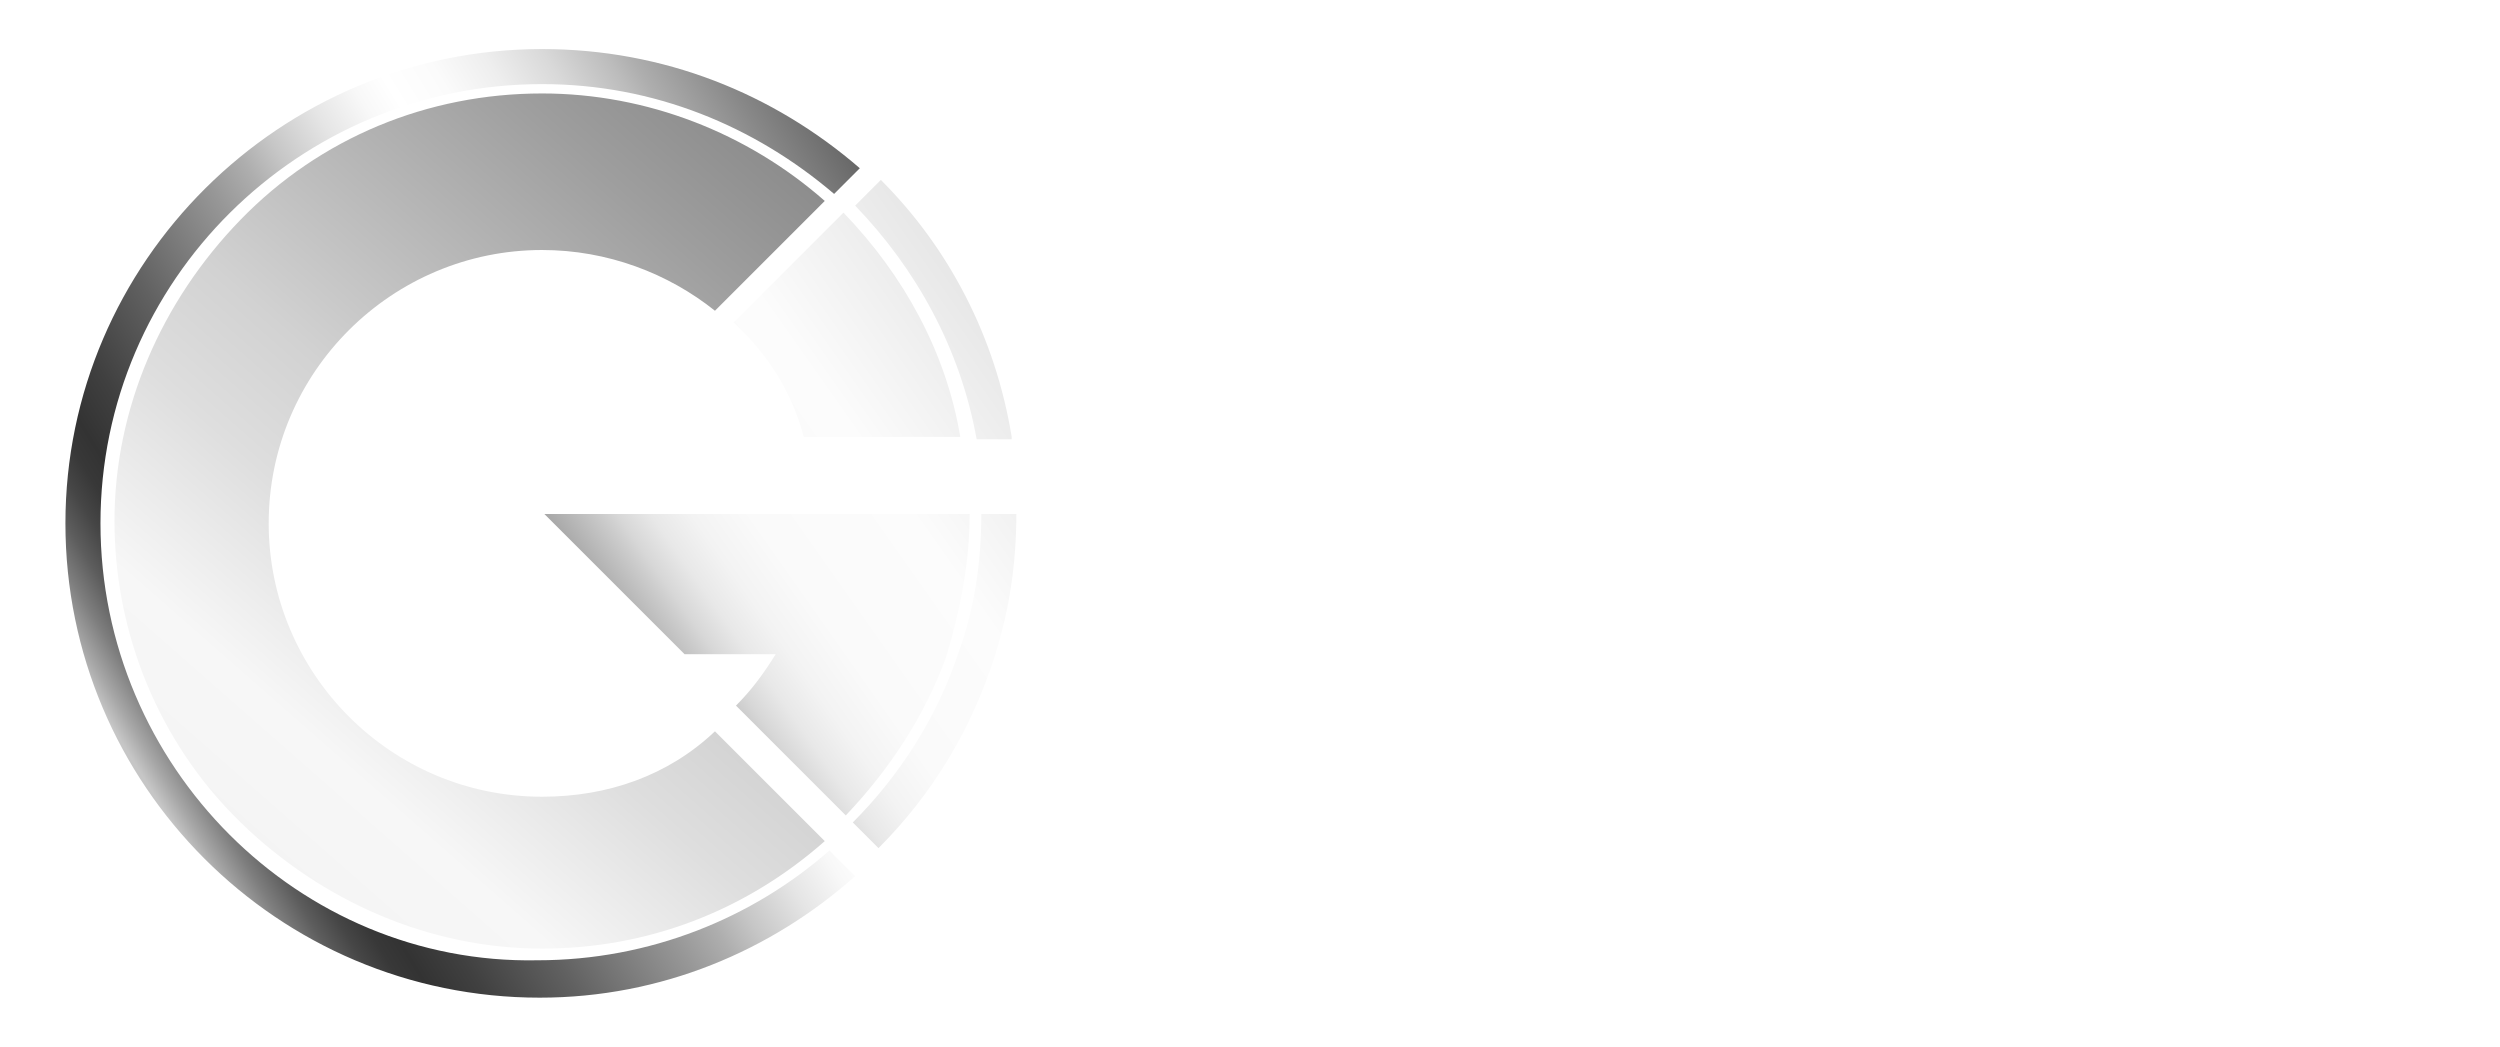 <?xml version="1.0" encoding="utf-8"?>
<!-- Generator: Adobe Illustrator 23.0.5, SVG Export Plug-In . SVG Version: 6.00 Build 0)  -->
<svg version="1.1" id="Capa_1" xmlns="http://www.w3.org/2000/svg" xmlns:xlink="http://www.w3.org/1999/xlink" x="0px" y="0px"
	 viewBox="0 0 107 44.8" style="enable-background:new 0 0 107 44.8;" xml:space="preserve">
<style type="text/css">
	.st0{fill:#430E2C;}
	.st1{fill:url(#SVGID_1_);}
	.st2{fill:url(#SVGID_2_);}
	.st3{fill:url(#SVGID_3_);}
	.st4{fill:url(#SVGID_4_);}
	.st5{fill:url(#SVGID_5_);}
	.st6{fill:url(#SVGID_6_);}
	.st7{fill:#FFFFFF;}
</style>
<path class="st0" d="M21.9,22.4L21.9,22.4L21.9,22.4z"/>
<g>
	
		<linearGradient id="SVGID_1_" gradientUnits="userSpaceOnUse" x1="55.672" y1="43.442" x2="21.287" y2="19.21" gradientTransform="matrix(1 0 0 -1 0 46)">
		<stop  offset="0" style="stop-color:#C4C4C4"/>
		<stop  offset="5.648794e-02" style="stop-color:#C8C8C8"/>
		<stop  offset="0.213" style="stop-color:#D0D0D0"/>
		<stop  offset="0.59" style="stop-color:#FCFCFC"/>
		<stop  offset="0.724" style="stop-color:#FAFAFA"/>
		<stop  offset="0.773" style="stop-color:#F3F3F3"/>
		<stop  offset="0.807" style="stop-color:#E8E8E8"/>
		<stop  offset="0.835" style="stop-color:#D7D7D7"/>
		<stop  offset="0.843" style="stop-color:#D0D0D0"/>
		<stop  offset="0.849" style="stop-color:#CBCBCB"/>
		<stop  offset="0.891" style="stop-color:#AAAAAA"/>
		<stop  offset="0.931" style="stop-color:#929292"/>
		<stop  offset="0.968" style="stop-color:#838383"/>
		<stop  offset="0.999" style="stop-color:#7E7E7E"/>
	</linearGradient>
	<path class="st1" d="M43.3,18.7c-0.7-4.3-2.7-8.1-5.6-11l-1.1,1.1c2.6,2.7,4.5,6.1,5.2,10h1.5V18.7z"/>
	
		<linearGradient id="SVGID_2_" gradientUnits="userSpaceOnUse" x1="55.347" y1="43.903" x2="20.963" y2="19.67" gradientTransform="matrix(1 0 0 -1 0 46)">
		<stop  offset="0" style="stop-color:#C4C4C4"/>
		<stop  offset="5.648794e-02" style="stop-color:#C8C8C8"/>
		<stop  offset="0.213" style="stop-color:#D0D0D0"/>
		<stop  offset="0.59" style="stop-color:#FCFCFC"/>
		<stop  offset="0.724" style="stop-color:#FAFAFA"/>
		<stop  offset="0.773" style="stop-color:#F3F3F3"/>
		<stop  offset="0.807" style="stop-color:#E8E8E8"/>
		<stop  offset="0.835" style="stop-color:#D7D7D7"/>
		<stop  offset="0.843" style="stop-color:#D0D0D0"/>
		<stop  offset="0.849" style="stop-color:#CBCBCB"/>
		<stop  offset="0.891" style="stop-color:#AAAAAA"/>
		<stop  offset="0.931" style="stop-color:#929292"/>
		<stop  offset="0.968" style="stop-color:#838383"/>
		<stop  offset="0.999" style="stop-color:#7E7E7E"/>
	</linearGradient>
	<path class="st2" d="M34.4,18.7h6.7c-0.6-3.6-2.4-6.9-5-9.6l-4.7,4.7C32.9,15.2,33.9,16.8,34.4,18.7z"/>
	
		<linearGradient id="SVGID_3_" gradientUnits="userSpaceOnUse" x1="59.262" y1="38.349" x2="24.877" y2="14.116" gradientTransform="matrix(1 0 0 -1 0 46)">
		<stop  offset="0" style="stop-color:#C4C4C4"/>
		<stop  offset="5.648794e-02" style="stop-color:#C8C8C8"/>
		<stop  offset="0.213" style="stop-color:#D0D0D0"/>
		<stop  offset="0.59" style="stop-color:#FCFCFC"/>
		<stop  offset="0.724" style="stop-color:#FAFAFA"/>
		<stop  offset="0.773" style="stop-color:#F3F3F3"/>
		<stop  offset="0.807" style="stop-color:#E8E8E8"/>
		<stop  offset="0.835" style="stop-color:#D7D7D7"/>
		<stop  offset="0.843" style="stop-color:#D0D0D0"/>
		<stop  offset="0.849" style="stop-color:#CBCBCB"/>
		<stop  offset="0.891" style="stop-color:#AAAAAA"/>
		<stop  offset="0.931" style="stop-color:#929292"/>
		<stop  offset="0.968" style="stop-color:#838383"/>
		<stop  offset="0.999" style="stop-color:#7E7E7E"/>
	</linearGradient>
	<path class="st3" d="M41.5,22h-6.6H23.3l6,6h3.9c-0.5,0.8-1,1.5-1.7,2.2l4.7,4.7c1.9-2,3.4-4.3,4.3-6.8
		C41.1,26.1,41.5,24.1,41.5,22L41.5,22z"/>
	
		<linearGradient id="SVGID_4_" gradientUnits="userSpaceOnUse" x1="62.926" y1="33.149" x2="28.542" y2="8.916" gradientTransform="matrix(1 0 0 -1 0 46)">
		<stop  offset="0" style="stop-color:#C4C4C4"/>
		<stop  offset="5.648794e-02" style="stop-color:#C8C8C8"/>
		<stop  offset="0.213" style="stop-color:#D0D0D0"/>
		<stop  offset="0.59" style="stop-color:#FCFCFC"/>
		<stop  offset="0.724" style="stop-color:#FAFAFA"/>
		<stop  offset="0.773" style="stop-color:#F3F3F3"/>
		<stop  offset="0.807" style="stop-color:#E8E8E8"/>
		<stop  offset="0.835" style="stop-color:#D7D7D7"/>
		<stop  offset="0.843" style="stop-color:#D0D0D0"/>
		<stop  offset="0.849" style="stop-color:#CBCBCB"/>
		<stop  offset="0.891" style="stop-color:#AAAAAA"/>
		<stop  offset="0.931" style="stop-color:#929292"/>
		<stop  offset="0.968" style="stop-color:#838383"/>
		<stop  offset="0.999" style="stop-color:#7E7E7E"/>
	</linearGradient>
	<path class="st4" d="M43.5,22H42l0,0c0,2.1-0.3,4.1-1,6c-0.9,2.7-2.5,5.2-4.5,7.2l1.1,1.1c2.3-2.3,4-5.1,5-8.3
		C43.2,26.1,43.5,24.1,43.5,22L43.5,22z"/>
</g>
<linearGradient id="SVGID_5_" gradientUnits="userSpaceOnUse" x1="49.336" y1="39.738" x2="5.946" y2="13.049" gradientTransform="matrix(1 0 0 -1 0 46)">
	<stop  offset="0" style="stop-color:#C6C6C6"/>
	<stop  offset="1.367535e-02" style="stop-color:#AAAAAA"/>
	<stop  offset="3.766023e-02" style="stop-color:#808080"/>
	<stop  offset="6.097711e-02" style="stop-color:#5E5E5E"/>
	<stop  offset="8.313013e-02" style="stop-color:#464646"/>
	<stop  offset="0.104" style="stop-color:#383838"/>
	<stop  offset="0.121" style="stop-color:#333333"/>
	<stop  offset="0.171" style="stop-color:#4B4B4B"/>
	<stop  offset="0.275" style="stop-color:#888888"/>
	<stop  offset="0.334" style="stop-color:#AEAEAE"/>
	<stop  offset="0.351" style="stop-color:#BCBCBC"/>
	<stop  offset="0.395" style="stop-color:#D9D9D9"/>
	<stop  offset="0.438" style="stop-color:#EEEEEE"/>
	<stop  offset="0.48" style="stop-color:#FBFBFB"/>
	<stop  offset="0.52" style="stop-color:#FFFFFF"/>
	<stop  offset="0.546" style="stop-color:#F8F8F8"/>
	<stop  offset="0.584" style="stop-color:#E5E5E5"/>
	<stop  offset="0.629" style="stop-color:#C6C6C6"/>
	<stop  offset="0.657" style="stop-color:#AEAEAE"/>
	<stop  offset="0.692" style="stop-color:#979797"/>
	<stop  offset="0.784" style="stop-color:#616161"/>
	<stop  offset="0.852" style="stop-color:#404040"/>
	<stop  offset="0.889" style="stop-color:#333333"/>
	<stop  offset="0.906" style="stop-color:#383838"/>
	<stop  offset="0.924" style="stop-color:#464646"/>
	<stop  offset="0.944" style="stop-color:#5D5D5D"/>
	<stop  offset="0.965" style="stop-color:#7E7E7E"/>
	<stop  offset="0.986" style="stop-color:#A7A7A7"/>
	<stop  offset="1" style="stop-color:#C6C6C6"/>
</linearGradient>
<path class="st5" d="M4.3,22.4C4.3,12,12.8,3.6,23.2,3.6c4.8,0,9.1,1.8,12.5,4.7l1.1-1.1C33.1,4,28.4,2.1,23.2,2.1
	C12,2.1,2.8,11.2,2.8,22.4s9.1,20.3,20.3,20.3c5.2,0,9.9-2,13.5-5.2l-1.1-1.1c-3.3,2.9-7.7,4.7-12.5,4.7
	C12.8,41.3,4.3,32.8,4.3,22.4z"/>
<linearGradient id="SVGID_6_" gradientUnits="userSpaceOnUse" x1="52.443" y1="57.07" x2="-1.917" y2="-4.822" gradientTransform="matrix(1 0 0 -1 0 46)">
	<stop  offset="0" style="stop-color:#494949"/>
	<stop  offset="7.648323e-02" style="stop-color:#545454"/>
	<stop  offset="0.209" style="stop-color:#707070"/>
	<stop  offset="0.381" style="stop-color:#9E9E9E"/>
	<stop  offset="0.553" style="stop-color:#D2D2D2"/>
	<stop  offset="0.614" style="stop-color:#DEDEDE"/>
	<stop  offset="0.702" style="stop-color:#F7F7F7"/>
	<stop  offset="0.755" style="stop-color:#F5F5F5"/>
	<stop  offset="0.777" style="stop-color:#EEEEEE"/>
	<stop  offset="0.793" style="stop-color:#E1E1E1"/>
	<stop  offset="0.806" style="stop-color:#D0D0D0"/>
	<stop  offset="0.813" style="stop-color:#C4C4C4"/>
	<stop  offset="0.814" style="stop-color:#B6B6B6"/>
	<stop  offset="0.819" style="stop-color:#707070"/>
	<stop  offset="0.821" style="stop-color:#555555"/>
	<stop  offset="0.885" style="stop-color:#828282"/>
	<stop  offset="0.962" style="stop-color:#B1B1B1"/>
	<stop  offset="1" style="stop-color:#C4C4C4"/>
</linearGradient>
<path class="st6" d="M23.2,34.1c-6.5,0-11.7-5.3-11.7-11.7c0-6.5,5.3-11.7,11.7-11.7c2.8,0,5.4,1,7.4,2.6l4.7-4.7
	C32,5.7,27.7,4,23.2,4c-4.9,0-9.5,1.9-12.9,5.4s-5.4,8.1-5.4,12.9s1.9,9.5,5.4,12.9s8.1,5.4,12.9,5.4c4.5,0,8.7-1.6,12.1-4.6
	l-4.7-4.7C28.6,33.2,26,34.1,23.2,34.1z"/>
<g>
	<rect x="60.8" y="12.1" class="st7" width="0.9" height="6.5"/>
	<g>
		<g>
			<g>
				<path class="st7" d="M48.4,10.6c0.6-0.3,1.2-0.5,1.9-0.5c1.1,0,2.1,0.4,2.8,1.2l0.1,0.1l0.6-0.6l-0.1-0.1
					c-0.4-0.4-1-0.8-1.6-1.1s-1.2-0.4-1.9-0.4c-0.6,0-1.2,0.1-1.8,0.4c-0.6,0.2-1.1,0.6-1.5,1s-0.8,0.9-1.1,1.6
					c-0.3,0.6-0.4,1.3-0.4,2c0,0.6,0.1,1.2,0.4,1.8c0.2,0.6,0.6,1.1,1,1.5s0.9,0.8,1.6,1.1c0.6,0.3,1.3,0.4,2,0.4
					c0.6,0,1.2-0.1,1.8-0.4c0.6-0.2,1.1-0.6,1.6-1l0,0v-2.9h-3.5v0.9h2.6V17c-0.3,0.3-0.7,0.5-1.2,0.7c-0.4,0.2-0.9,0.3-1.4,0.3
					c-0.7,0-1.4-0.2-2-0.5c-0.6-0.4-1.1-0.8-1.4-1.4c-0.3-0.6-0.5-1.2-0.5-1.9s0.2-1.4,0.5-2C47.3,11.4,47.8,10.9,48.4,10.6z"/>
				<path class="st7" d="M78.7,15.1c0,0.4-0.1,0.8-0.2,1.1c-0.1,0.3-0.3,0.6-0.6,0.8c-0.2,0.2-0.5,0.4-0.8,0.5c-0.7,0.3-1.4,0.2-2,0
					c-0.3-0.1-0.6-0.3-0.8-0.6c-0.2-0.2-0.4-0.5-0.5-0.8c-0.1-0.3-0.2-0.6-0.2-0.9V9.3h-0.9v5.9c0,0.4,0.1,0.9,0.2,1.3
					c0.2,0.4,0.4,0.8,0.7,1.1c0.3,0.3,0.7,0.6,1.1,0.8c0.5,0.2,0.9,0.3,1.5,0.3c0.4,0,0.9-0.1,1.3-0.3c0.4-0.2,0.8-0.4,1.1-0.7
					c0.3-0.3,0.6-0.7,0.8-1.1c0.2-0.5,0.3-0.9,0.3-1.5V9.3h-0.9L78.7,15.1L78.7,15.1z"/>
				<path class="st7" d="M90.2,10.7c-0.2-0.3-0.4-0.5-0.6-0.7s-0.5-0.4-0.8-0.5s-0.7-0.2-1-0.2h-2.9v9.2h0.9v-3.2h2
					c0.5,0,1-0.1,1.4-0.4c0.4-0.2,0.8-0.6,1.1-1.1c0.3-0.5,0.4-1,0.4-1.6c0-0.3,0-0.6-0.1-0.9C90.5,11.2,90.4,10.9,90.2,10.7z
					 M89.5,13.5c-0.2,0.3-0.5,0.6-0.8,0.7c-0.3,0.2-0.6,0.2-1,0.2h-2v-4.2h2c0.3,0,0.6,0.1,0.9,0.2c0.3,0.1,0.5,0.3,0.7,0.5
					s0.3,0.4,0.4,0.7c0.1,0.2,0.1,0.5,0.1,0.7C89.8,12.8,89.7,13.2,89.5,13.5z"/>
				<path class="st7" d="M104.8,12.1c-0.2-0.6-0.6-1.1-1-1.5s-0.9-0.8-1.6-1.1c-0.6-0.3-1.3-0.4-2-0.4c-0.6,0-1.2,0.1-1.8,0.4
					c-0.6,0.2-1.1,0.6-1.5,1s-0.8,0.9-1.1,1.6c-0.3,0.6-0.4,1.3-0.4,2c0,0.6,0.1,1.2,0.4,1.8c0.2,0.6,0.6,1.1,1,1.5
					c0.4,0.4,0.9,0.8,1.6,1.1c0.6,0.3,1.3,0.4,2,0.4c0.6,0,1.2-0.1,1.8-0.4c0.6-0.2,1.1-0.6,1.5-1s0.8-0.9,1.1-1.6
					c0.3-0.6,0.4-1.3,0.4-2C105.2,13.3,105.1,12.7,104.8,12.1z M104,15.6c-0.2,0.5-0.5,0.9-0.9,1.2c-0.4,0.3-0.8,0.6-1.3,0.8
					c-0.5,0.2-1,0.3-1.5,0.3c-0.6,0-1.1-0.1-1.6-0.3c-0.5-0.2-0.9-0.5-1.3-0.9c-0.3-0.4-0.6-0.8-0.8-1.3c-0.2-0.5-0.3-1-0.3-1.4
					c0-0.6,0.1-1.1,0.3-1.6c0.2-0.5,0.5-0.9,0.9-1.3c0.4-0.3,0.8-0.6,1.2-0.8c0.5-0.2,1-0.3,1.4-0.3c0.7,0,1.4,0.2,2,0.5
					c0.6,0.4,1.1,0.8,1.4,1.4c0.3,0.6,0.5,1.3,0.5,2C104.3,14.6,104.2,15.1,104,15.6z"/>
				<path class="st7" d="M66.2,14.3c0.5-0.6,0.8-1.3,0.8-2.1c0-0.3,0-0.6-0.1-0.9c-0.1-0.3-0.2-0.6-0.4-0.8
					c-0.2-0.3-0.4-0.5-0.6-0.7s-0.5-0.4-0.8-0.5s-0.7-0.2-1-0.2h-3.6V10H64c0.3,0,0.6,0.1,0.9,0.2c0.3,0.1,0.5,0.3,0.7,0.5
					s0.3,0.4,0.4,0.7c0,0.4,0,0.6,0,0.9c0,0.4-0.1,0.8-0.3,1.2c-0.2,0.3-0.5,0.6-0.8,0.7c-0.3,0.2-0.6,0.2-1,0.2h-2.1l4.4,4.4
					l0.6-0.6l-2.9-3c0.1,0,0.3,0,0.4,0C65.1,15.2,65.7,14.9,66.2,14.3z"/>
			</g>
			<g>
				<g>
					<path class="st7" d="M57.1,33.9c-0.6,0.7-2.3,2.2-4.8,2.2c-0.5,0-1.6-0.1-2.7-0.6c-3.5-1.6-3.7-5.4-3.7-6.5
						c0-0.8,0.1-2.9,1.6-4.7c0.6-0.8,2.1-2.3,4.8-2.3c1.8,0,3.5,0.7,4.7,2.1c0.5,0.6,0.8,1.1,0.9,1.4l-2.6,1.3
						c-0.2-0.4-0.3-0.6-0.4-0.7c-0.2-0.4-1.1-1.3-2.4-1.3c-0.4,0-1.3,0.1-2,0.8c-0.5,0.5-1.3,1.6-1.3,3.4c0,0.2,0,0.5,0.1,0.9
						c0.2,1.8,1,2.6,1.7,3.1c0.2,0.2,0.8,0.4,1.5,0.4c1.9,0,2.6-1.4,2.9-2l2.6,1.3C57.6,33.3,57.3,33.7,57.1,33.9z"/>
					<path class="st7" d="M71.9,32.7c-1.1,3.1-4.6,3.3-5.3,3.3c-0.6,0-2.8-0.1-4.3-1.6C61,33.1,61,31.5,61,29.8v-7.4h3.3v8.3
						c0,1.2,0.1,1.6,0.6,2c0.7,0.5,1.5,0.5,1.8,0.5c0.6,0,1.2-0.1,1.6-0.5c0.6-0.5,0.6-1.3,0.6-2.1v-8.2h3.3v7.4
						C72.2,30.8,72.2,31.7,71.9,32.7z"/>
					<path class="st7" d="M87.5,35.7L87.8,25l-2.9,10.7H82L79,25l0.3,10.7h-3.2V22.4h4.8l2.5,9.3l2.5-9.3h4.8v13.3H87.5z"/>
					<path class="st7" d="M94.7,35.7V22.4h9.8V25H98v2.4h6.1v2.5H98v3.2h7.1v2.6C105.1,35.7,94.7,35.7,94.7,35.7z"/>
				</g>
			</g>
		</g>
	</g>
</g>
</svg>
